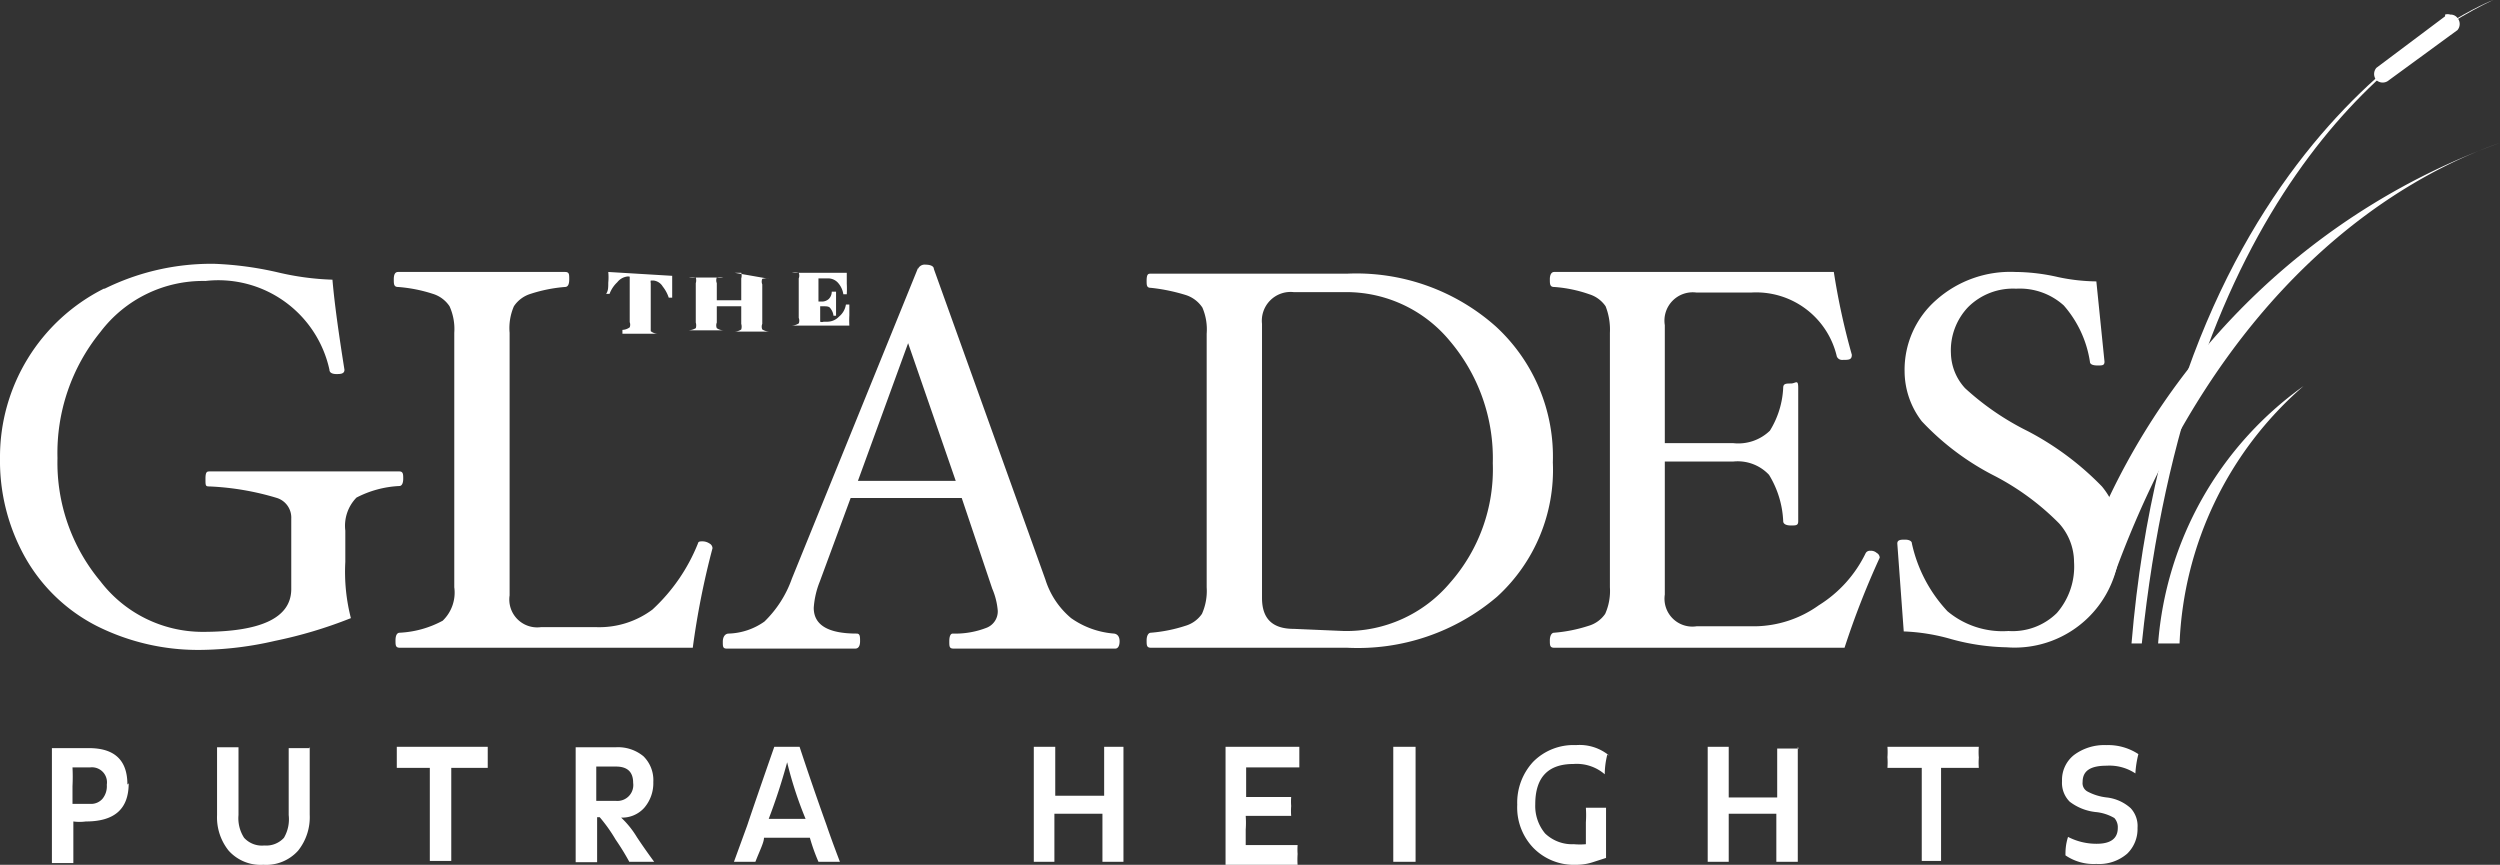 <?xml version="1.0" encoding="utf-8"?>
<svg xmlns="http://www.w3.org/2000/svg" viewBox="0 0 58.28 20.16">
  <rect x="0" y="0" width="58.28" height="20.16" fill="#333333" stroke="none"/>
  <defs>
    <style>.cls-1{fill:#fff;}</style>
  </defs>
  <g data-name="Layer 2" id="Layer_2">
    <g data-name="Layer 1" id="Layer_1-2">
      <g id="glades">
        <path class="cls-1" d="M57,.38l-1.6,1.2a.22.22,0,0,0,0,.29.22.22,0,0,0,.29,0L57.29.7a.22.22,0,0,0,0-.28.2.2,0,0,0-.17-.08.19.19,0,0,0-.12,0"/>
        <path class="cls-1" d="M2.42,6.73A4.39,4.39,0,0,0,0,10.68,4.6,4.6,0,0,0,.59,13a4,4,0,0,0,1.66,1.59,5.27,5.27,0,0,0,2.48.56,8,8,0,0,0,1.68-.21,10.44,10.44,0,0,0,1.77-.53,4.33,4.33,0,0,1-.13-1.31v-.73a.94.94,0,0,1,.26-.77,2.41,2.41,0,0,1,1-.27c.06,0,.09-.07.09-.17s0-.17-.09-.17H4.89c-.06,0-.1,0-.1.17s0,.18.1.18a6.35,6.35,0,0,1,1.57.27.48.48,0,0,1,.33.48v1.64q0,1-2.07,1a3,3,0,0,1-2.38-1.18,4.31,4.31,0,0,1-1-2.87,4.47,4.47,0,0,1,1-2.94A3,3,0,0,1,4.79,6.55,2.65,2.65,0,0,1,7.68,8.62c0,.07.07.1.16.1s.19,0,.19-.1C7.9,7.8,7.8,7.1,7.75,6.52a6.33,6.33,0,0,1-1.27-.17A7.85,7.85,0,0,0,5,6.15a5.61,5.61,0,0,0-2.56.58"/>
        <path class="cls-1" d="M9.28,6.34c-.07,0-.1.06-.1.17s0,.18.1.18a3.46,3.46,0,0,1,.81.16.72.72,0,0,1,.39.29,1.29,1.29,0,0,1,.11.62v5.93a.91.91,0,0,1-.27.78,2.35,2.35,0,0,1-1,.28c-.07,0-.1.07-.1.18s0,.17.1.17h6.83a18.67,18.67,0,0,1,.46-2.32.13.13,0,0,0-.07-.11.3.3,0,0,0-.16-.05c-.06,0-.1,0-.11.05a4.23,4.23,0,0,1-1.06,1.54,2.07,2.07,0,0,1-1.31.41H12.61a.65.65,0,0,1-.73-.74V7.76a1.28,1.28,0,0,1,.1-.62.72.72,0,0,1,.39-.29,3.47,3.47,0,0,1,.8-.16c.07,0,.1-.06.1-.18s0-.17-.1-.17Z"/>
        <path class="cls-1" d="M21.4,6.25l-2.94,7.24a2.6,2.6,0,0,1-.64,1,1.52,1.52,0,0,1-.83.28c-.09,0-.14.08-.14.19s0,.16.09.16h3c.07,0,.11-.06.11-.17s0-.18-.08-.18q-1,0-1-.6a2,2,0,0,1,.14-.61l.72-1.95h2.59l.71,2.11a1.65,1.65,0,0,1,.13.52.41.41,0,0,1-.25.39,2,2,0,0,1-.8.14c-.05,0-.08.06-.08.18s0,.17.1.17H26c.06,0,.1-.06.1-.17s-.05-.17-.13-.18a2,2,0,0,1-1-.36,1.92,1.92,0,0,1-.6-.9l-2.6-7.24c0-.07-.09-.1-.19-.1a.17.17,0,0,0-.18.1M21.17,8l1.11,3.21H20Z"/>
        <path class="cls-1" d="M26.73,6.54c0,.11,0,.17.1.17a4.24,4.24,0,0,1,.82.17.73.73,0,0,1,.38.29,1.29,1.29,0,0,1,.1.61v5.91a1.31,1.31,0,0,1-.11.62.71.71,0,0,1-.39.28,3.47,3.47,0,0,1-.8.16c-.06,0-.1.07-.1.18s0,.17.1.17H31.4a5,5,0,0,0,3.5-1.19,4,4,0,0,0,1.3-3.13,4.12,4.12,0,0,0-1.33-3.17A4.89,4.89,0,0,0,31.4,6.38H26.83c-.06,0-.1,0-.1.17m3.43,8.11c-.49,0-.74-.23-.74-.72V7.55a.67.67,0,0,1,.74-.74l1.18,0h0a3.13,3.13,0,0,1,2.46,1.14,4.23,4.23,0,0,1,1,2.85,4,4,0,0,1-1,2.79,3.16,3.16,0,0,1-2.47,1.12Z"/>
        <path class="cls-1" d="M36.23,6.34c-.06,0-.1.06-.1.17s0,.18.1.18a3.12,3.12,0,0,1,.82.17.72.72,0,0,1,.38.28,1.49,1.49,0,0,1,.1.62v5.93a1.31,1.31,0,0,1-.11.62.71.71,0,0,1-.39.28,3.47,3.47,0,0,1-.8.16c-.06,0-.1.07-.1.18s0,.17.1.17H43A19.54,19.54,0,0,1,43.82,13a.13.13,0,0,0-.07-.11.2.2,0,0,0-.15-.05.11.11,0,0,0-.11.06,2.93,2.93,0,0,1-1.09,1.21,2.61,2.61,0,0,1-1.48.49H39.55a.65.65,0,0,1-.74-.74v-3.1H40.4a1,1,0,0,1,.84.31,2.25,2.25,0,0,1,.33,1.08c0,.06.06.1.18.1s.17,0,.17-.1l0-2.31c0-.32,0-.59,0-.8s-.06-.1-.17-.1-.18,0-.18.1a2.08,2.08,0,0,1-.31,1,1.06,1.06,0,0,1-.86.29H38.81V7.58a.66.66,0,0,1,.74-.76h1.27a1.93,1.93,0,0,1,2,1.49.13.13,0,0,0,.13.08c.15,0,.22,0,.22-.12a16.21,16.21,0,0,1-.42-1.93Z"/>
        <path class="cls-1" d="M45.13,7a2.16,2.16,0,0,0-.73,1.66,1.92,1.92,0,0,0,.4,1.16,6.14,6.14,0,0,0,1.71,1.28A6,6,0,0,1,48,12.2a1.35,1.35,0,0,1,.35.9,1.65,1.65,0,0,1-.4,1.19,1.47,1.47,0,0,1-1.13.42,2,2,0,0,1-1.42-.46,3.36,3.36,0,0,1-.83-1.58c0-.06-.07-.09-.16-.09s-.18,0-.18.09l.15,2.05a4.57,4.57,0,0,1,1.11.18,5.21,5.21,0,0,0,1.29.19,2.45,2.45,0,0,0,2.63-2.61A1.78,1.78,0,0,0,49,11.34a6.79,6.79,0,0,0-1.73-1.29,6.28,6.28,0,0,1-1.46-1,1.24,1.24,0,0,1-.33-.81,1.46,1.46,0,0,1,.4-1.08A1.48,1.48,0,0,1,47,6.73a1.53,1.53,0,0,1,1.11.39,2.58,2.58,0,0,1,.61,1.31q0,.09.18.09c.11,0,.16,0,.16-.09l-.19-1.87a4.47,4.47,0,0,1-.89-.1,4.57,4.57,0,0,0-1-.12A2.6,2.6,0,0,0,45.13,7"/>
        <path class="cls-1" d="M14.18,6.34a1.29,1.29,0,0,1,0,.25c0,.11,0,.19-.05.26a0,0,0,0,0,0,0h.08a.71.71,0,0,1,.18-.27.35.35,0,0,1,.21-.13h0a.15.15,0,0,1,.08,0s0,0,0,.06v1a.17.17,0,0,1,0,.12.3.3,0,0,1-.17.06v.09h.82s0,0,0,0a0,0,0,0,0,0,0v0s0,0,0,0a.27.27,0,0,1-.16-.06s0-.06,0-.12v-1a.14.14,0,0,1,0-.06l.07,0h0a.29.29,0,0,1,.21.14.84.84,0,0,1,.14.26h.08s0,0,0,0,0-.18,0-.27,0-.17,0-.24Z"/>
        <path class="cls-1" d="M17.13,6.36s0,0,0,0a0,0,0,0,0,0,0v0a0,0,0,0,0,0,0c.08,0,.14,0,.15,0a.23.23,0,0,1,0,.13V7h-.57v-.4a.17.17,0,0,1,0-.13.28.28,0,0,1,.15,0s0,0,0,0v0s0,0,0,0h-.8s0,0,0,0a0,0,0,0,0,0,0v0s0,0,0,0a.37.37,0,0,1,.16,0,.22.22,0,0,1,0,.13v.92a.22.22,0,0,1,0,.13.37.37,0,0,1-.16.05s0,0,0,0a0,0,0,0,0,0,0v0s0,0,0,0h.8s0,0,0,0v0s0,0,0,0,0,0,0,0a.28.28,0,0,1-.15-.05.17.17,0,0,1,0-.13V7.14h.57v.41a.23.23,0,0,1,0,.13.28.28,0,0,1-.15.05v0a0,0,0,0,0,0,0v0s0,0,0,0h.8s0,0,0,0v0s0,0,0,0,0,0,0,0a.33.33,0,0,1-.16-.05.17.17,0,0,1,0-.13V6.63a.17.17,0,0,1,0-.13.33.33,0,0,1,.16,0s0,0,0,0v0s0,0,0,0Z"/>
        <path class="cls-1" d="M18.46,6.36s0,0,0,0v0a0,0,0,0,0,0,0,.33.33,0,0,1,.16,0,.17.17,0,0,1,0,.13v.92a.17.17,0,0,1,0,.13.33.33,0,0,1-.16.05v0s0,0,0,0v0s0,0,0,0H19.8a2.12,2.12,0,0,1,0-.24l0-.25a0,0,0,0,0,0,0h-.08a.45.45,0,0,1-.16.28.38.38,0,0,1-.28.12H19.2a.11.11,0,0,1-.08,0s0,0,0-.1V7.14h.07c.08,0,.14,0,.17.05a.33.33,0,0,1,.07.17l0,0h.06l0,0V6.8h-.1a.24.24,0,0,1-.07.17.24.24,0,0,1-.17.06h-.07V6.6c0-.06,0-.09,0-.11l.08,0h.13a.31.31,0,0,1,.26.12.51.51,0,0,1,.11.25h.08v0a2.26,2.26,0,0,0,0-.25V6.36Z"/>
        <path class="cls-1" d="M49.69,15h.24C51,4.71,55.72,1.14,58.12,0c0,0-7.41,2.82-8.43,15"/>
        <path class="cls-1" d="M48.84,12.29c-.37.82.26,1.63.44,1.13,2.48-6.8,6.63-9.26,9-10.09a16.16,16.16,0,0,0-9.44,9"/>
        <path class="cls-1" d="M50.31,15h.5A8.38,8.38,0,0,1,53.7,9a8.13,8.13,0,0,0-3.39,6"/>
        <path class="cls-1" d="M3,18.26c0,.6-.33.89-1,.89a1.07,1.07,0,0,1-.29,0c0,.08,0,.22,0,.4s0,.42,0,.57H1.21c0-.36,0-.88,0-1.58,0-.53,0-.9,0-1.1h.86c.6,0,.9.28.9.85m-.48,0a.35.35,0,0,0-.39-.4H1.69a4.39,4.39,0,0,1,0,.44c0,.1,0,.24,0,.41h.42a.35.35,0,0,0,.28-.12.46.46,0,0,0,.1-.32"/>
        <path class="cls-1" d="M7.22,17.41c0,.2,0,.73,0,1.58a1.25,1.25,0,0,1-.27.84,1,1,0,0,1-.81.33,1,1,0,0,1-.81-.33A1.24,1.24,0,0,1,5.06,19c0-.86,0-1.39,0-1.58h.5c0,.1,0,.31,0,.62V19a.84.84,0,0,0,.13.53.56.56,0,0,0,.47.18.56.56,0,0,0,.46-.18A.86.86,0,0,0,6.73,19c0-.78,0-1.3,0-1.56h.5Z"/>
        <path class="cls-1" d="M11.37,17.9h-.85c0,.18,0,.53,0,1s0,.83,0,1.17h-.5c0-.34,0-.73,0-1.17s0-.89,0-1H9.25v-.49h2.12v.49"/>
        <path class="cls-1" d="M15.26,20.09h-.59a5.81,5.81,0,0,0-.32-.52,3.65,3.65,0,0,0-.37-.52h-.06c0,.08,0,.23,0,.47s0,.34,0,.58h-.5c0-.38,0-.85,0-1.41s0-.89,0-1.27h.94a.93.93,0,0,1,.64.21.78.78,0,0,1,.23.6.88.88,0,0,1-.21.6.69.69,0,0,1-.54.23h0a2.13,2.13,0,0,1,.37.46c.1.15.23.34.4.57m-.49-1.84c0-.26-.14-.38-.4-.38h-.46c0,.12,0,.25,0,.4s0,.3,0,.4h.46a.37.37,0,0,0,.4-.42"/>
        <path class="cls-1" d="M19.58,20.09h-.5a4.35,4.35,0,0,1-.2-.56H17.81c0,.11-.1.3-.2.56h-.5l.31-.85q.18-.54.63-1.83h.59q.3.91.63,1.83c.05.15.15.43.31.85m-.8-1a8.91,8.91,0,0,1-.43-1.32h0a13.78,13.78,0,0,1-.43,1.32h.87Z"/>
        <path class="cls-1" d="M26.19,17.41c0,.24,0,.69,0,1.35s0,1,0,1.33h-.49c0-.32,0-.53,0-.65s0-.28,0-.47H24.58c0,.19,0,.34,0,.47v.65H24.1c0-.58,0-1,0-1.33,0-.57,0-1,0-1.35h.5c0,.13,0,.32,0,.55s0,.5,0,.59h1.14c0-.08,0-.27,0-.59,0-.08,0-.27,0-.55h.5Z"/>
        <path class="cls-1" d="M30.28,17.89H29.05c0,.17,0,.28,0,.34v.35h1.05a1.34,1.34,0,0,0,0,.21,1.42,1.42,0,0,0,0,.23l-1.06,0a2.21,2.21,0,0,1,0,.32c0,.13,0,.25,0,.36h1.21a1.48,1.48,0,0,0,0,.21,1.86,1.86,0,0,0,0,.26H28.57V18.74c0-.56,0-1,0-1.33h1.72c0,.06,0,.15,0,.26s0,.15,0,.22"/>
        <path class="cls-1" d="M33,17.41c0,.49,0,1,0,1.53s0,.79,0,1.15h-.52c0-.55,0-.94,0-1.16,0-.58,0-1.08,0-1.52H33Z"/>
        <path class="cls-1" d="M37.47,17.59a1.88,1.88,0,0,0-.06.46,1,1,0,0,0-.73-.24c-.59,0-.89.31-.89.94a1,1,0,0,0,.23.68.91.91,0,0,0,.67.25,1.57,1.57,0,0,0,.28,0c0-.17,0-.34,0-.51a2.56,2.56,0,0,0,0-.34h.47c0,.13,0,.33,0,.6V20l-.31.1a1.23,1.23,0,0,1-.39.06,1.32,1.32,0,0,1-1-.4,1.36,1.36,0,0,1-.37-1,1.4,1.4,0,0,1,.37-1,1.32,1.32,0,0,1,1-.39,1.08,1.08,0,0,1,.78.25"/>
        <path class="cls-1" d="M41.91,17.41c0,.24,0,.69,0,1.35s0,1,0,1.33h-.5c0-.32,0-.53,0-.65s0-.28,0-.47H40.3c0,.19,0,.34,0,.47v.65h-.49c0-.58,0-1,0-1.33,0-.57,0-1,0-1.35h.49V18c0,.3,0,.5,0,.59h1.13c0-.08,0-.27,0-.59,0-.08,0-.27,0-.55h.5Z"/>
        <path class="cls-1" d="M46.11,17.9h-.86c0,.18,0,.53,0,1s0,.83,0,1.17H44.8c0-.34,0-.73,0-1.17s0-.89,0-1H44a1.7,1.7,0,0,0,0-.25,1.63,1.63,0,0,0,0-.24h2.13a1.56,1.56,0,0,0,0,.25,1.63,1.63,0,0,0,0,.24"/>
        <path class="cls-1" d="M49.85,17.58a2.34,2.34,0,0,0-.07.45,1.09,1.09,0,0,0-.67-.18c-.38,0-.56.12-.56.38a.22.22,0,0,0,.11.22,1.24,1.24,0,0,0,.45.14,1,1,0,0,1,.56.25.61.61,0,0,1,.16.46.8.8,0,0,1-.24.6,1,1,0,0,1-.72.24,1.16,1.16,0,0,1-.72-.2c0-.1,0-.24.06-.43a1.44,1.44,0,0,0,.67.16c.32,0,.49-.12.49-.37a.32.32,0,0,0-.08-.23,1.06,1.06,0,0,0-.44-.14,1.21,1.21,0,0,1-.6-.24.62.62,0,0,1-.18-.48.74.74,0,0,1,.28-.61,1.18,1.18,0,0,1,.75-.23,1.28,1.28,0,0,1,.75.21"/>
      </g>
    </g>
  </g>
</svg>